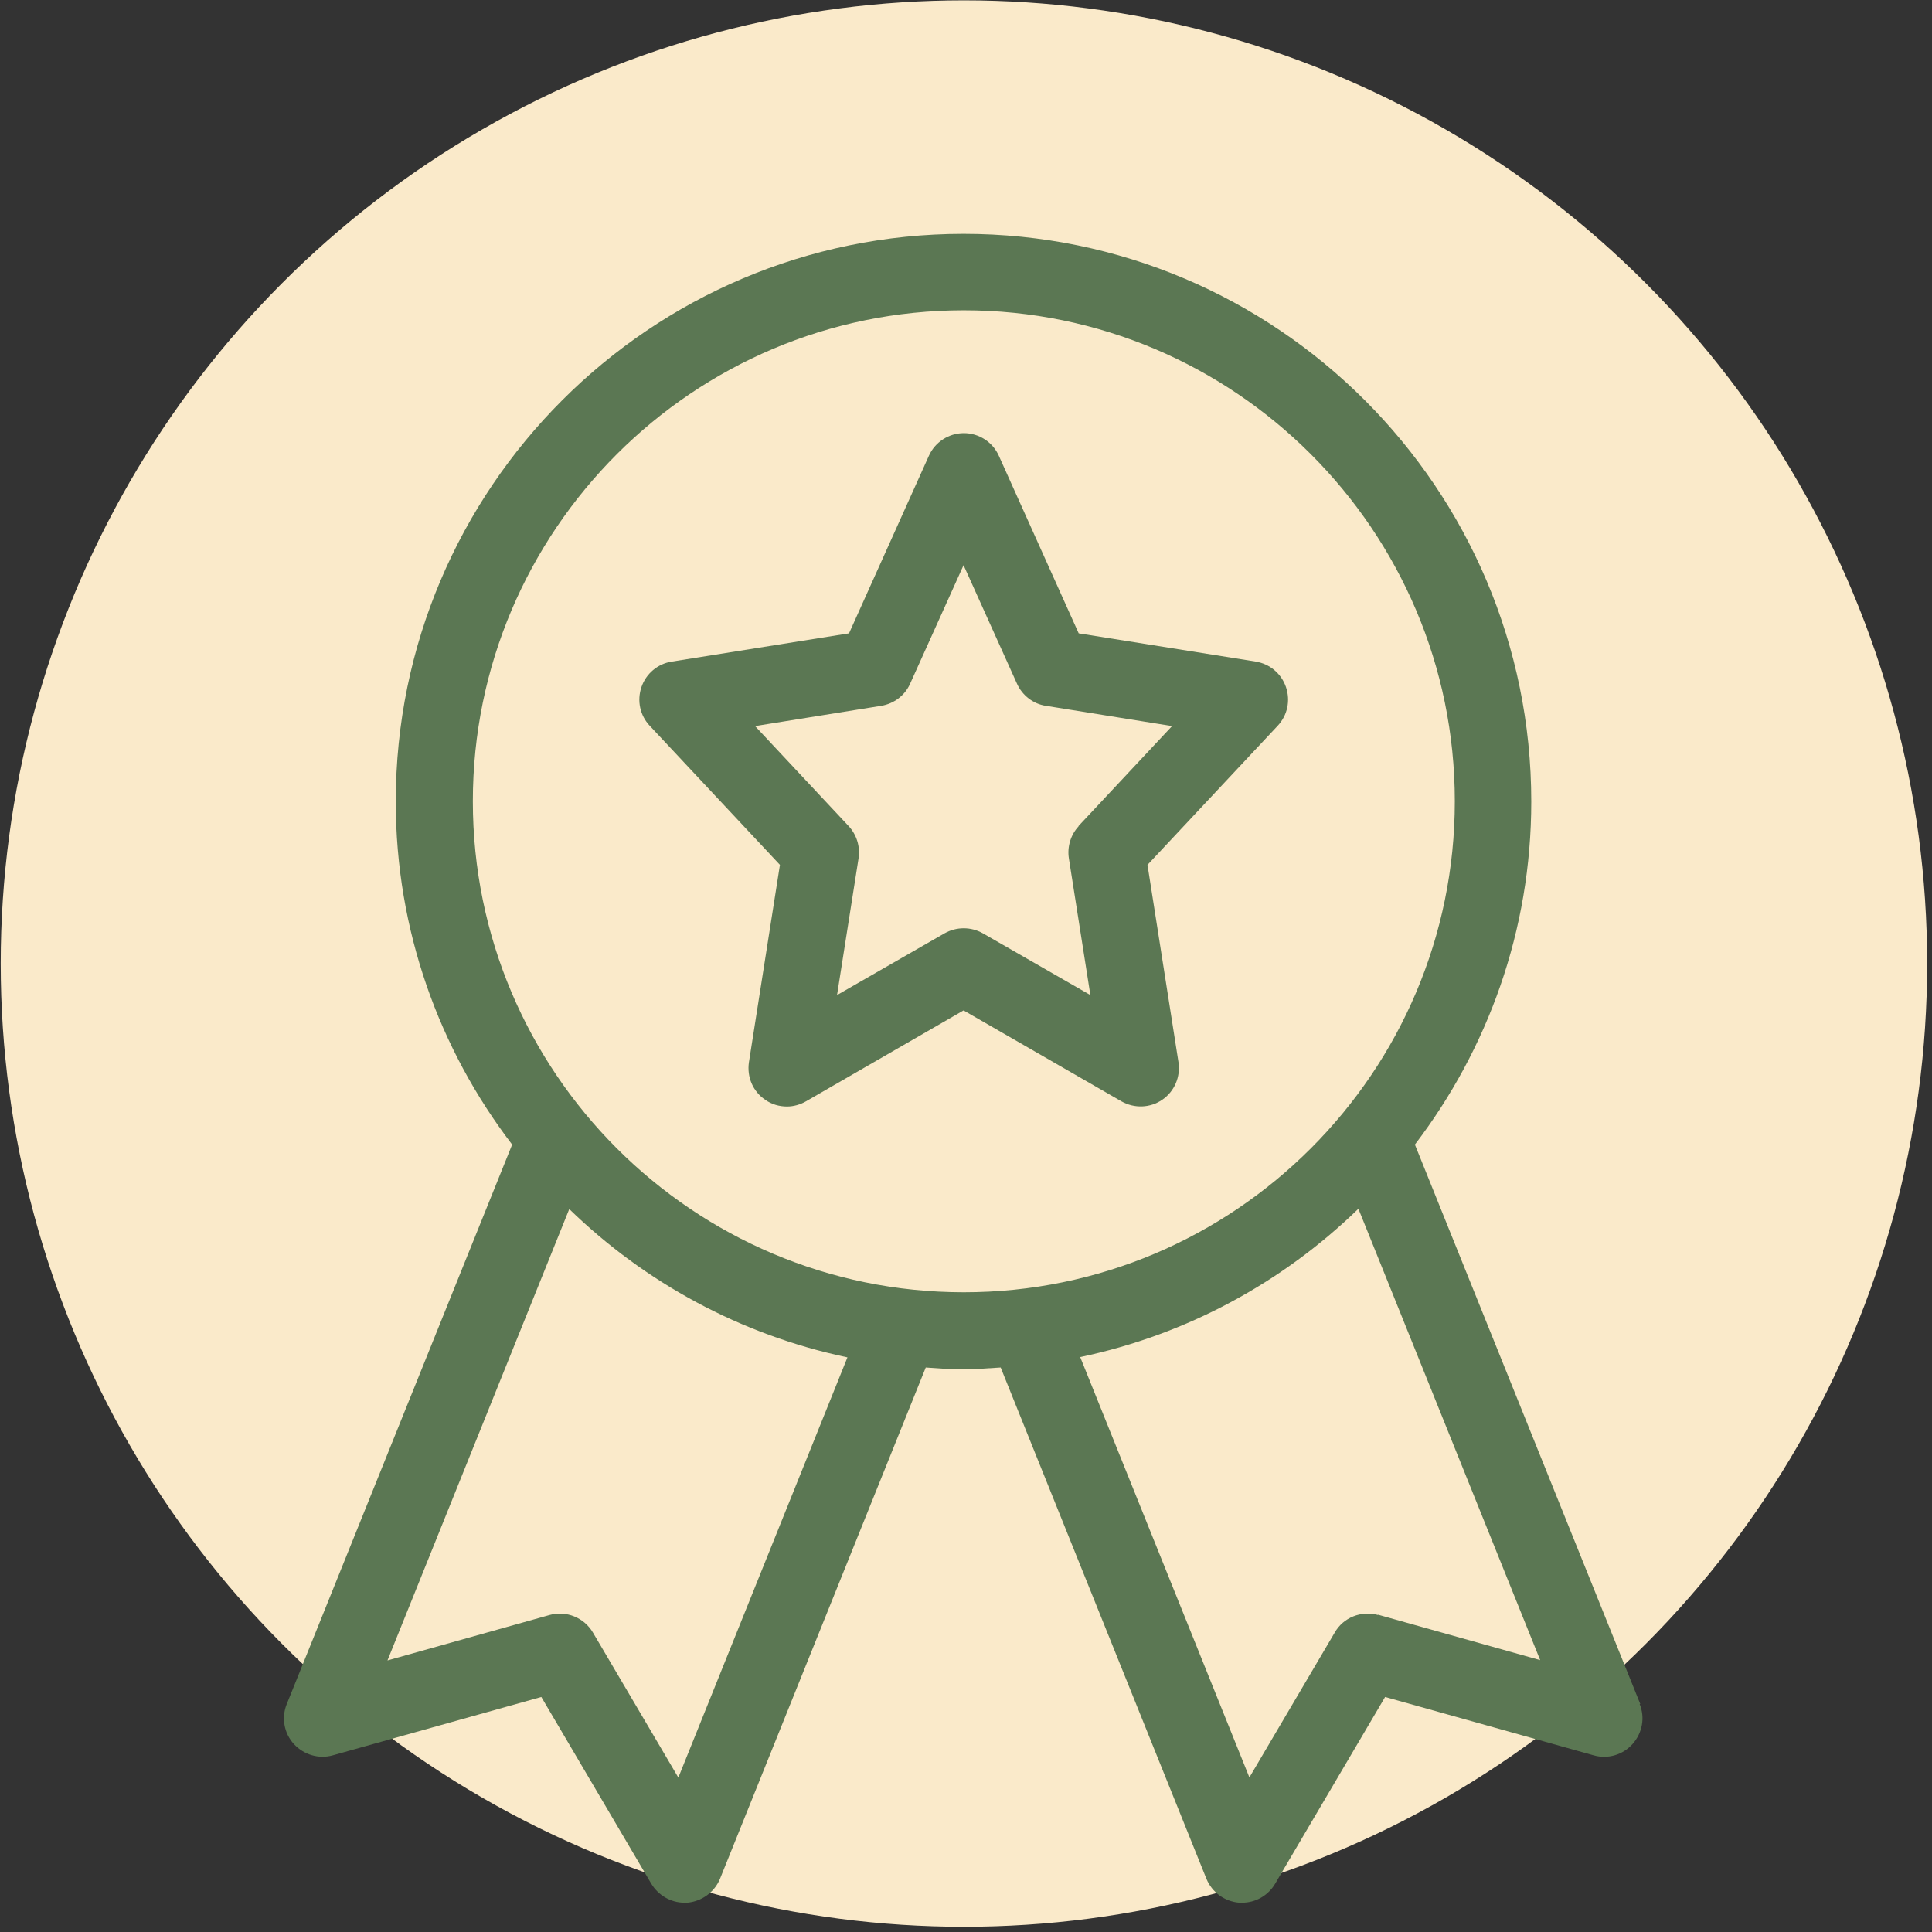 <svg width="347" height="347" viewBox="0 0 347 347" fill="none" xmlns="http://www.w3.org/2000/svg">
<rect x="0" y="0" width="347" height="347" fill="#333333" stroke="none"/>
<circle cx="173.129" cy="173.062" r="173" fill="#FAEACA"/>
<path d="M225.564 118.826L193.742 113.753L179.403 81.876C178.3 79.394 175.819 77.795 173.116 77.795C170.414 77.795 167.932 79.394 166.829 81.876L152.49 113.753L120.669 118.826C118.132 119.212 116.036 120.977 115.209 123.404C114.382 125.831 114.933 128.478 116.698 130.353L140.082 155.336L134.511 190.797C134.125 193.444 135.228 196.036 137.434 197.525C138.592 198.352 139.971 198.739 141.35 198.739C142.508 198.739 143.721 198.408 144.769 197.801L173.061 181.477L201.408 197.801C203.724 199.125 206.592 199.014 208.743 197.525C210.949 196.036 212.052 193.389 211.666 190.797L206.096 155.336L229.479 130.353C231.244 128.478 231.796 125.831 230.968 123.404C230.141 120.977 228.046 119.212 225.509 118.826H225.564ZM193.742 148.387C192.308 149.931 191.647 152.082 191.978 154.178L195.838 178.719L176.536 167.634C174.385 166.421 171.793 166.421 169.642 167.634L150.339 178.719L154.2 154.178C154.531 152.082 153.869 149.931 152.435 148.387L135.614 130.408L158.281 126.768C160.597 126.382 162.527 124.893 163.465 122.797L173.061 101.509L182.657 122.797C183.595 124.893 185.58 126.437 187.841 126.768L210.508 130.408L193.687 148.387H193.742Z" fill="#5B7753"/>
<path d="M294.605 306.058L254.125 205.575C267.196 188.423 275.027 167.135 275.027 143.972C275.027 87.719 229.308 42 173.055 42C116.802 42 71.083 87.719 71.083 143.972C71.083 167.135 78.914 188.478 91.985 205.575L51.505 306.058C50.512 308.484 51.008 311.297 52.773 313.227C54.538 315.157 57.24 315.984 59.777 315.268L97.224 304.789L116.968 338.32C118.236 340.416 120.497 341.74 122.924 341.74C123.089 341.74 123.255 341.74 123.42 341.74C126.012 341.519 128.329 339.864 129.321 337.438L166.272 245.613C168.533 245.779 170.739 245.944 173 245.944C175.261 245.944 177.522 245.724 179.728 245.613L216.679 337.438C217.671 339.864 219.932 341.519 222.58 341.74C222.745 341.74 222.911 341.74 223.076 341.74C225.503 341.74 227.764 340.471 229.032 338.32L248.776 304.789L286.223 315.268C288.76 315.984 291.462 315.212 293.227 313.227C294.991 311.242 295.488 308.484 294.495 306.058H294.605ZM121.821 319.238L106.489 293.208C104.89 290.505 101.691 289.237 98.713 290.064L69.594 298.226L102.243 217.156C115.81 230.337 133.016 239.767 152.208 243.793L121.821 319.294V319.238ZM84.926 143.917C84.926 95.275 124.468 55.732 173.11 55.732C221.752 55.732 261.295 95.275 261.295 143.917C261.295 192.559 221.752 232.102 173.11 232.102C124.468 232.102 84.926 192.559 84.926 143.917ZM247.507 290.064C244.474 289.237 241.275 290.505 239.731 293.208L224.4 319.238L194.012 243.738C213.204 239.712 230.411 230.282 243.978 217.101L276.626 298.171L247.507 290.009V290.064Z" fill="#5B7753"/>
</svg>
